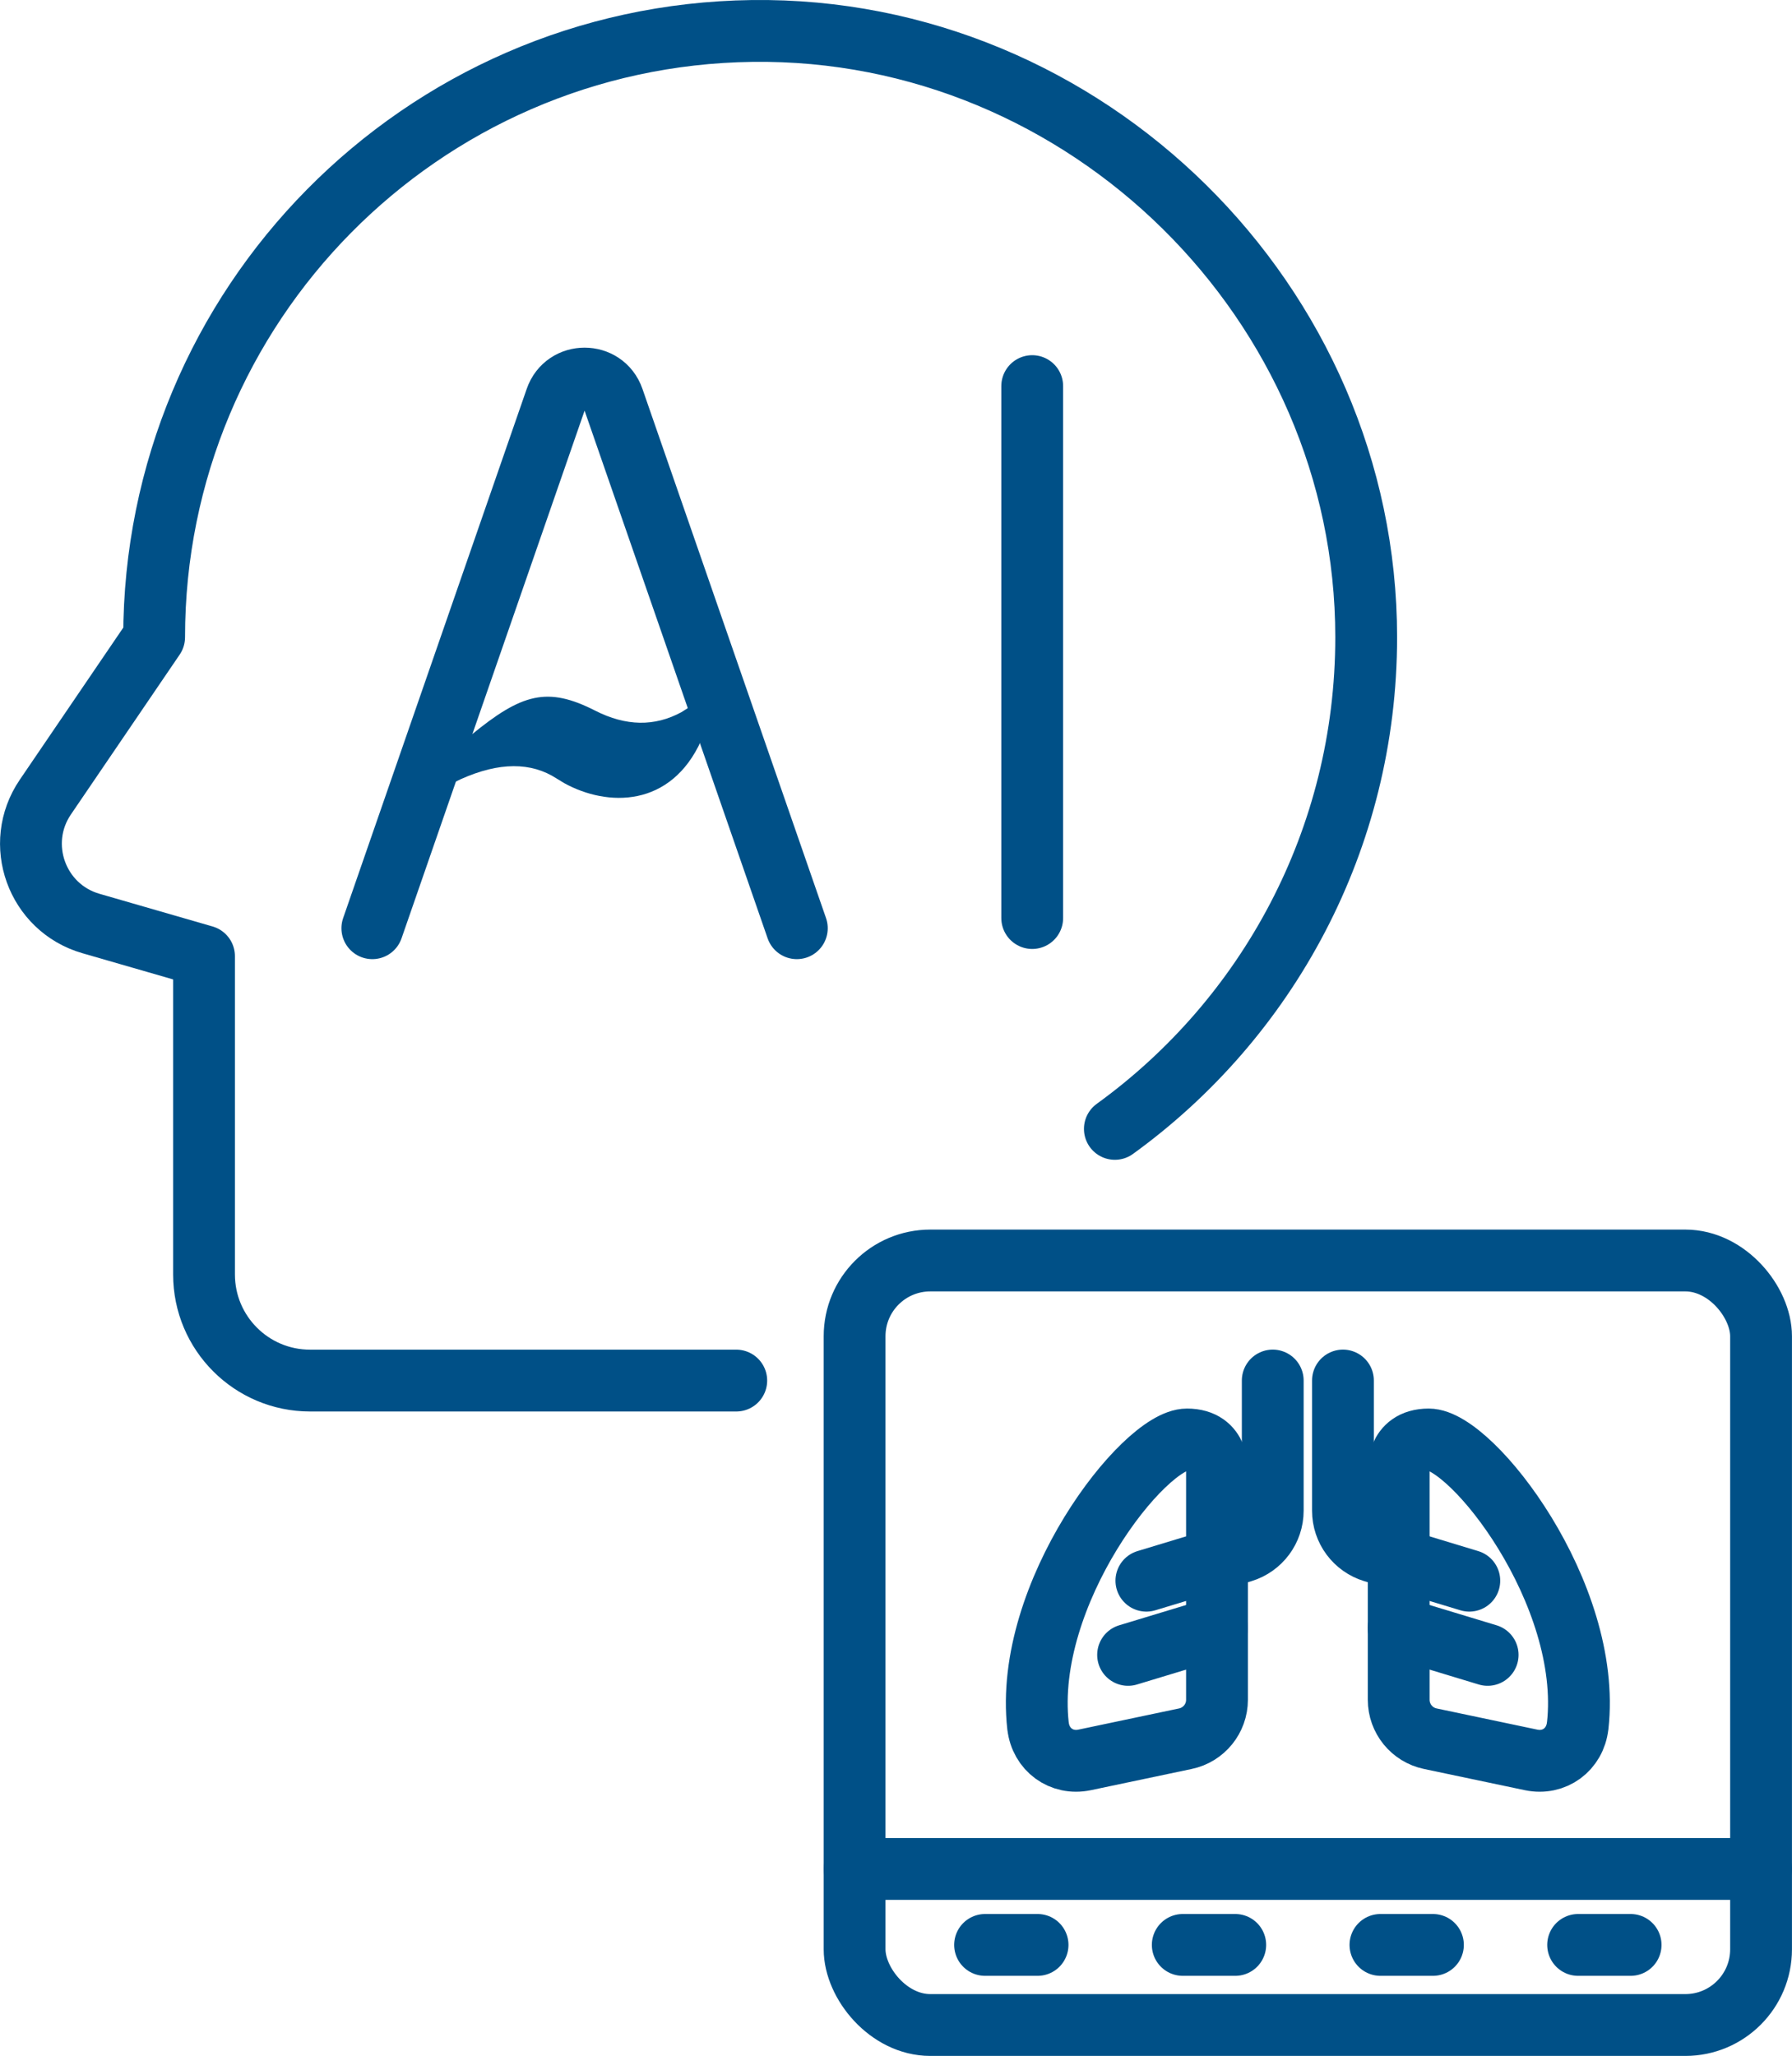 <?xml version="1.0" encoding="UTF-8"?>
<svg id="Layer_2" data-name="Layer 2" xmlns="http://www.w3.org/2000/svg" viewBox="0 0 434.94 498.77">
  <defs>
    <style>
      .cls-1 {
        fill: #005087;
      }

      .cls-2 {
        fill: none;
        stroke: #005087;
        stroke-linecap: round;
        stroke-linejoin: round;
        stroke-width: 15px;
      }
    </style>
  </defs>
  <g id="Layer_2-2" data-name="Layer 2">
    <g>
      <path class="cls-2" d="M270.59,273.87c36.96-26.72,61-70.19,61-119.28,0-81.16-67.89-148.14-149.05-147.08C102.21,8.56,37.41,74.01,37.41,154.59l-26.4,38.78c-7.71,11.32-2.1,26.87,11.05,30.67l27.46,7.93v77.22c0,14.22,11.52,25.74,25.74,25.74h103.44"/>
      <rect class="cls-2" x="207.42" y="305.8" width="220.01" height="185.47" rx="18.37" ry="18.37"/>
      <line class="cls-2" x1="427.44" y1="453.41" x2="207.42" y2="453.41"/>
      <g>
        <line class="cls-2" x1="239.09" y1="471.84" x2="251.83" y2="471.84"/>
        <line class="cls-2" x1="287.07" y1="471.84" x2="299.81" y2="471.84"/>
        <line class="cls-2" x1="335.05" y1="471.84" x2="347.79" y2="471.84"/>
        <line class="cls-2" x1="383.03" y1="471.84" x2="395.77" y2="471.84"/>
      </g>
      <g>
        <g>
          <path class="cls-2" d="M251.95,418.72c.64,5.71,5.67,9.42,11.29,8.24l24.48-5.15c4.46-.94,7.66-4.88,7.66-9.44v-55.25s.76-7.9-7.28-7.9c-10.46,0-39.77,37.4-36.16,69.51Z"/>
          <path class="cls-2" d="M308.91,334.92v31.58c0,4.57-2.99,8.59-7.36,9.92l-23.31,7.06"/>
          <line class="cls-2" x1="273.8" y1="401.48" x2="295.39" y2="394.94"/>
        </g>
        <g>
          <path class="cls-2" d="M382.91,418.72c-.64,5.71-5.67,9.42-11.29,8.24l-24.48-5.15c-4.46-.94-7.66-4.88-7.66-9.44v-55.25s-.76-7.9,7.28-7.9c10.46,0,39.77,37.4,36.16,69.51Z"/>
          <path class="cls-2" d="M325.95,334.92v31.58c0,4.57,2.99,8.59,7.36,9.92l23.31,7.06"/>
          <line class="cls-2" x1="361.07" y1="401.48" x2="339.47" y2="394.94"/>
        </g>
      </g>
      <line class="cls-2" x1="250.53" y1="93.67" x2="250.53" y2="222.72"/>
      <path class="cls-2" d="M90.37,225.19l44.56-128.4c2.29-6.6,11.62-6.6,13.91,0l44.56,128.4"/>
      <path class="cls-1" d="M114.32,178.35c12.32-10.13,18.55-11.85,30.15-5.94,7.43,3.78,14.4,3.9,20.91,.37l1.85-1.17,2.98,7.99c-7.39,16.37-22.76,16.18-33.27,10.39l-1.79-1.09c-6.26-4.07-14.03-4.03-23.29,.12l-2.01,.97"/>
    </g>
  </g>
</svg>